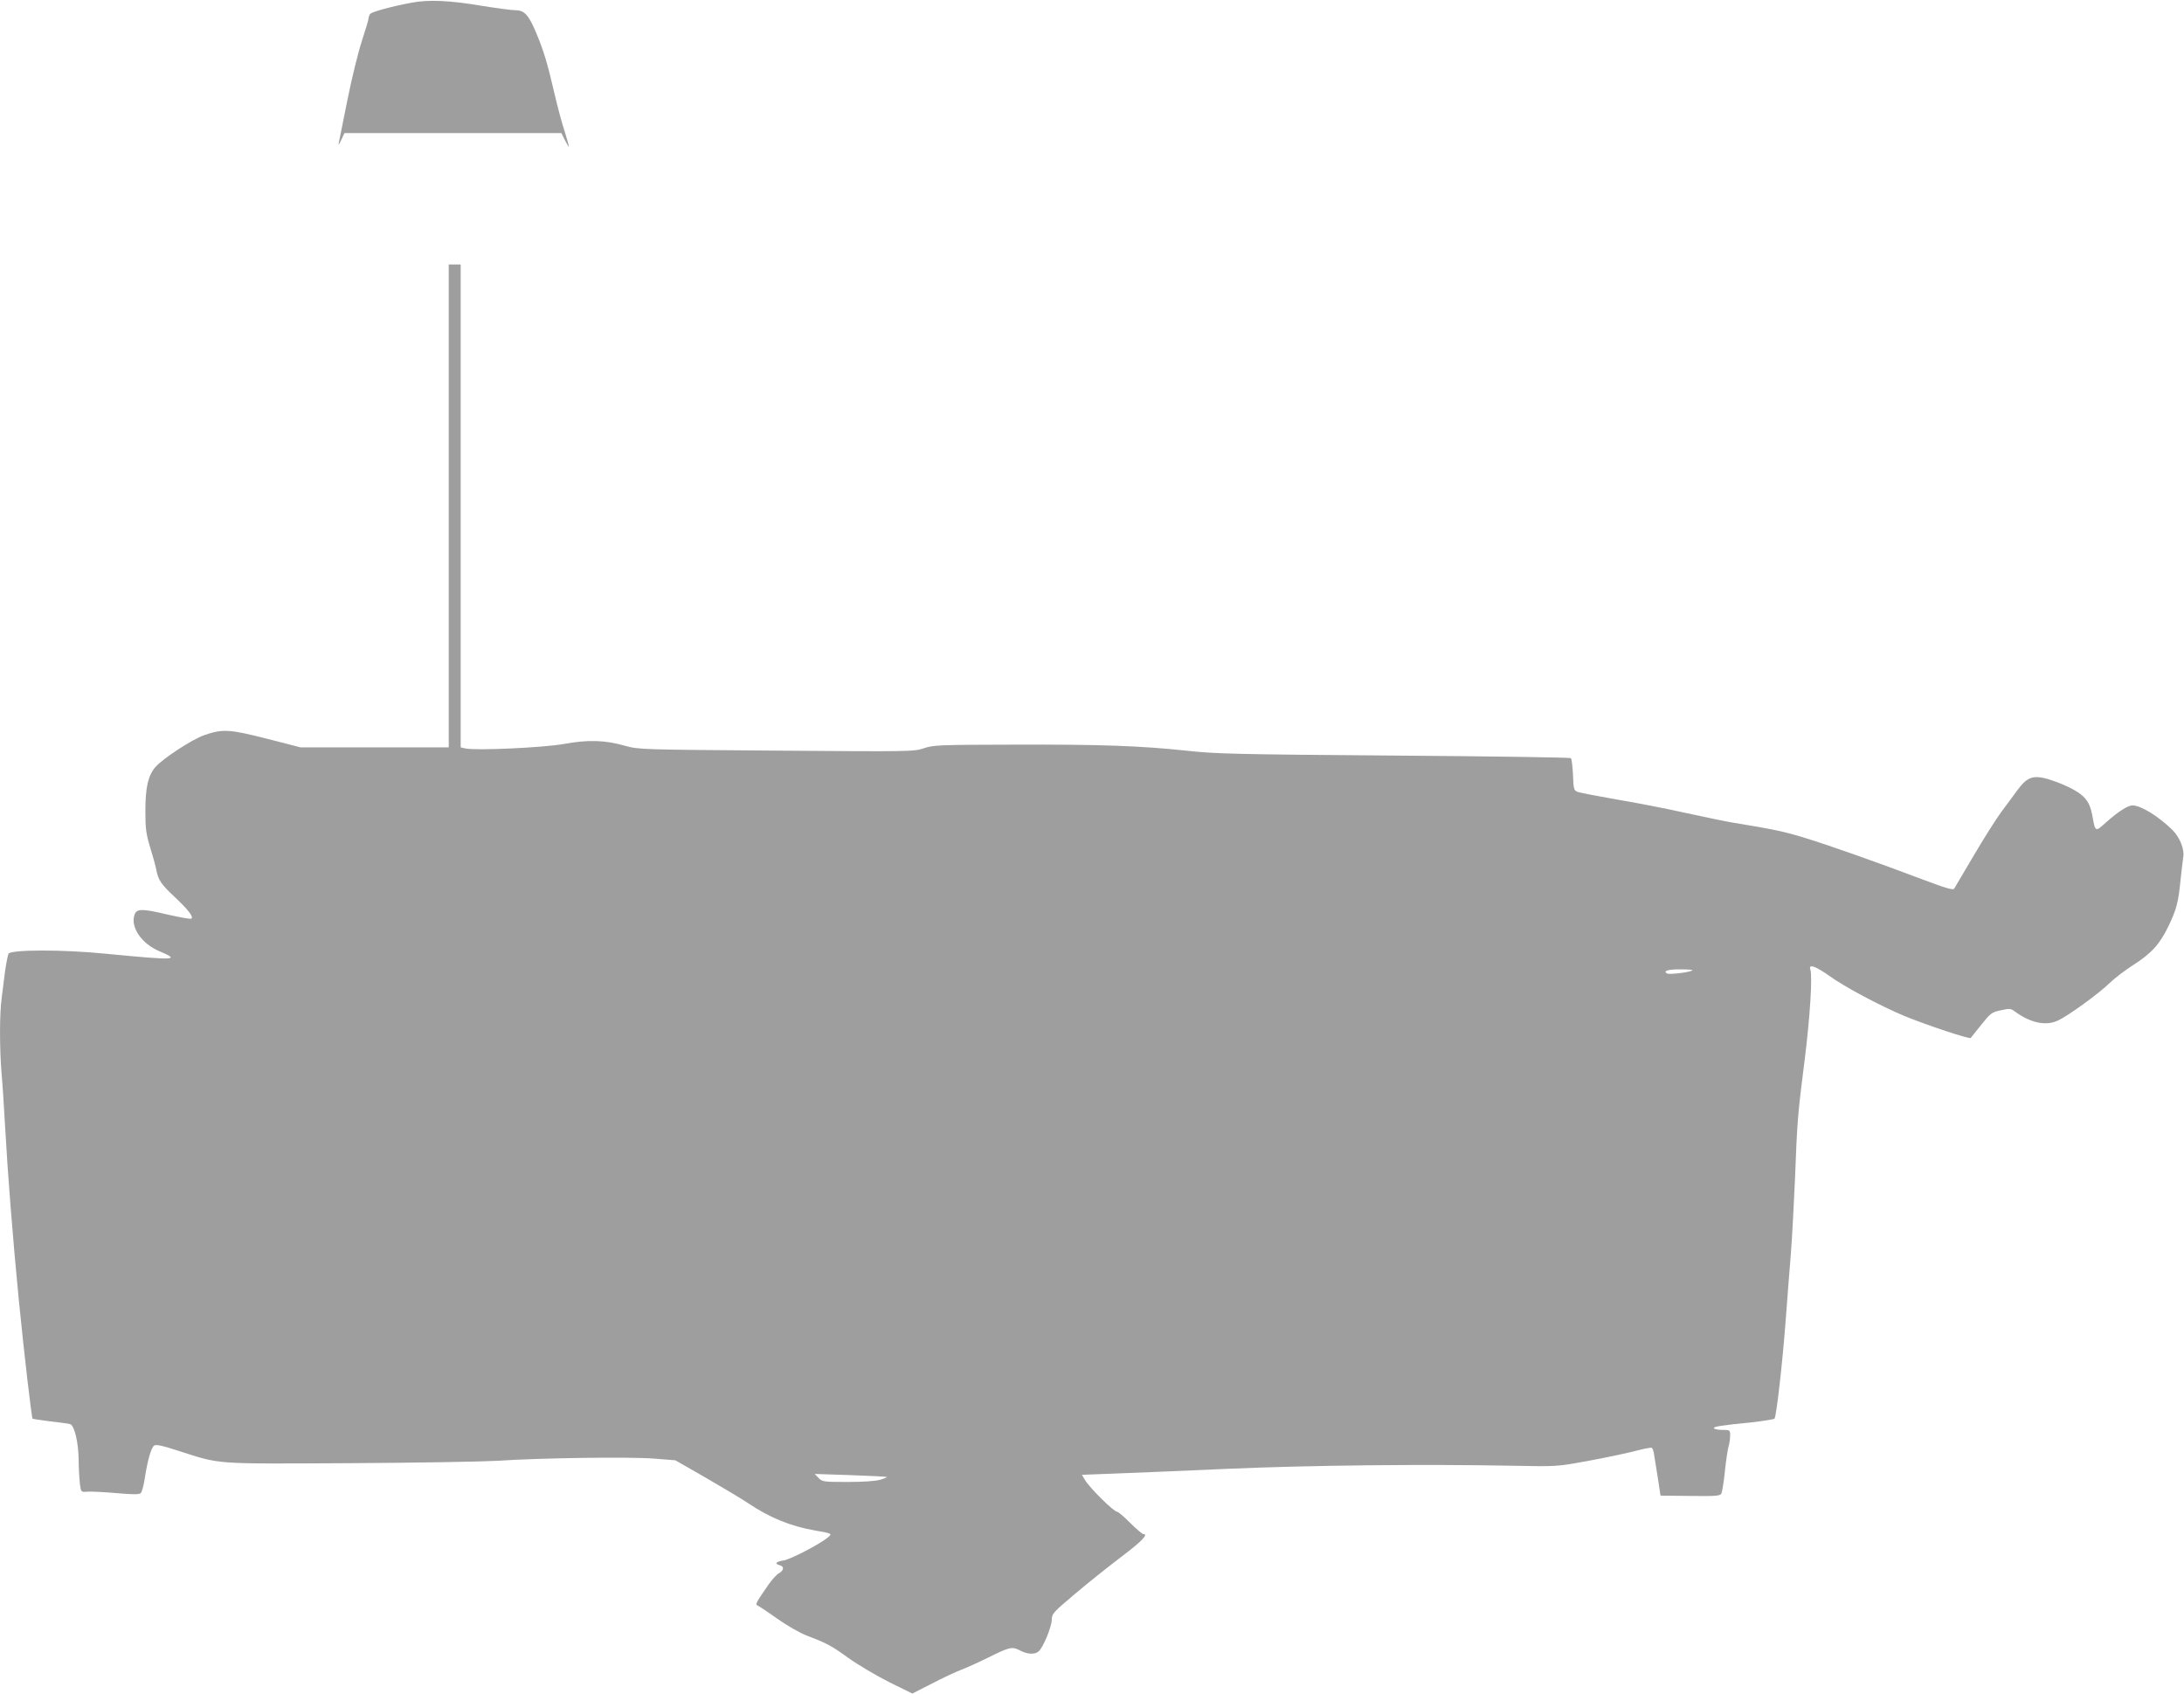 <?xml version="1.0" standalone="no"?>
<!DOCTYPE svg PUBLIC "-//W3C//DTD SVG 20010904//EN"
 "http://www.w3.org/TR/2001/REC-SVG-20010904/DTD/svg10.dtd">
<svg version="1.0" xmlns="http://www.w3.org/2000/svg"
 width="1280pt" height="993pt" viewBox="0 0 1280 993"
 preserveAspectRatio="xMidYMid meet">
<g transform="translate(0,993) scale(0.1,-0.1)"
fill="#9e9e9e" stroke="none">
<path d="M2411 9914 c-118 -22 -235 -54 -243 -67 -4 -7 -8 -18 -8 -25 0 -8
-18 -67 -39 -132 -22 -66 -60 -222 -85 -347 -25 -125 -48 -239 -51 -253 -3
-14 3 -6 14 18 l20 42 635 0 636 0 20 -40 c11 -22 22 -40 24 -40 2 0 -9 39
-24 88 -16 48 -43 148 -60 222 -40 174 -63 251 -106 354 -45 108 -70 136 -123
136 -21 0 -111 12 -198 26 -189 32 -312 37 -412 18z"/>
<path d="M2630 6965 l0 -1415 -434 0 -434 0 -199 51 c-220 56 -259 58 -368 20
-70 -25 -240 -136 -284 -186 -43 -50 -59 -119 -59 -259 0 -103 4 -132 28 -212
16 -51 32 -110 36 -131 11 -60 28 -85 107 -159 80 -75 114 -119 98 -128 -5 -3
-67 8 -138 24 -151 36 -183 36 -195 -2 -24 -72 42 -169 147 -213 125 -53 98
-54 -319 -14 -248 25 -550 24 -566 0 -4 -8 -13 -53 -20 -100 -6 -47 -15 -119
-20 -159 -13 -93 -13 -290 -1 -440 6 -64 15 -207 21 -317 16 -286 46 -663 80
-1011 33 -331 75 -692 81 -698 2 -2 49 -9 104 -16 55 -6 107 -13 116 -16 25
-7 49 -108 50 -210 0 -49 4 -111 7 -139 7 -50 7 -50 42 -47 19 2 95 -2 168 -8
99 -9 136 -9 146 -1 8 6 19 48 25 91 15 97 36 174 54 188 10 8 46 1 138 -29
257 -82 196 -78 999 -74 393 2 787 9 875 14 249 17 776 24 917 13 l126 -10
178 -102 c97 -56 209 -123 248 -149 126 -85 250 -136 396 -161 98 -17 99 -18
71 -41 -49 -40 -217 -127 -258 -134 -46 -7 -56 -19 -23 -28 27 -7 25 -31 -5
-47 -13 -7 -41 -38 -62 -68 -69 -100 -78 -115 -65 -120 6 -2 58 -36 114 -76
58 -41 134 -85 173 -100 125 -48 145 -59 248 -133 56 -40 163 -103 238 -141
l136 -67 114 58 c63 33 142 70 177 83 34 13 99 43 144 65 134 67 149 71 195
47 43 -23 87 -26 110 -6 26 21 75 140 77 183 1 39 6 44 141 158 77 65 200 163
273 218 116 88 155 129 122 129 -6 0 -40 29 -76 65 -36 36 -70 65 -76 65 -20
0 -163 141 -190 188 l-17 29 187 7 c103 4 403 16 667 28 483 21 1147 28 1675
18 255 -5 255 -5 435 28 99 18 222 44 273 57 52 14 98 23 103 20 4 -3 11 -20
13 -38 3 -18 13 -79 22 -137 l16 -105 174 -2 c155 -2 175 0 183 15 4 9 14 67
20 127 6 61 16 126 21 145 6 19 10 50 10 67 0 32 -1 33 -44 33 -25 0 -47 4
-50 9 -7 10 28 16 217 35 71 8 132 18 137 22 11 13 46 320 65 569 9 116 22
295 31 399 8 104 18 300 24 435 13 343 16 380 57 701 32 257 46 491 33 529
-12 34 33 18 111 -38 90 -65 301 -177 440 -235 134 -55 382 -137 389 -129 4 5
32 40 63 79 53 66 60 72 113 83 52 12 59 11 83 -7 91 -67 182 -86 252 -53 62
29 241 159 302 219 29 28 90 75 137 105 109 69 158 124 209 229 48 101 58 141
71 273 6 55 13 116 16 135 7 43 -21 113 -62 154 -81 81 -187 146 -236 146 -27
0 -83 -36 -152 -97 -68 -61 -65 -62 -84 41 -16 84 -48 121 -148 168 -46 21
-107 43 -137 49 -69 14 -102 -1 -155 -74 -21 -28 -63 -86 -94 -127 -30 -41
-103 -156 -161 -255 -58 -99 -110 -186 -114 -193 -6 -10 -49 3 -180 52 -264
100 -544 199 -693 245 -119 37 -185 51 -430 91 -36 6 -156 31 -267 55 -111 25
-295 61 -410 80 -114 20 -218 40 -229 45 -20 8 -22 18 -25 98 -2 50 -8 94 -12
99 -5 4 -471 11 -1035 15 -929 7 -1045 10 -1212 28 -271 29 -509 38 -1025 36
-432 -1 -464 -2 -520 -21 -59 -20 -78 -20 -865 -14 -791 6 -806 6 -885 28
-120 34 -218 37 -360 11 -123 -22 -523 -40 -579 -26 l-26 6 0 1415 0 1415 -35
0 -35 0 0 -1415z m7285 -2724 c-30 -12 -133 -23 -145 -16 -25 15 7 25 83 24
52 0 75 -3 62 -8z m-4716 -2967 c1 -1 -17 -9 -40 -16 -27 -8 -100 -13 -191
-13 -141 0 -148 1 -170 23 l-23 24 210 -7 c116 -4 212 -9 214 -11z"/>
</g>
</svg>
